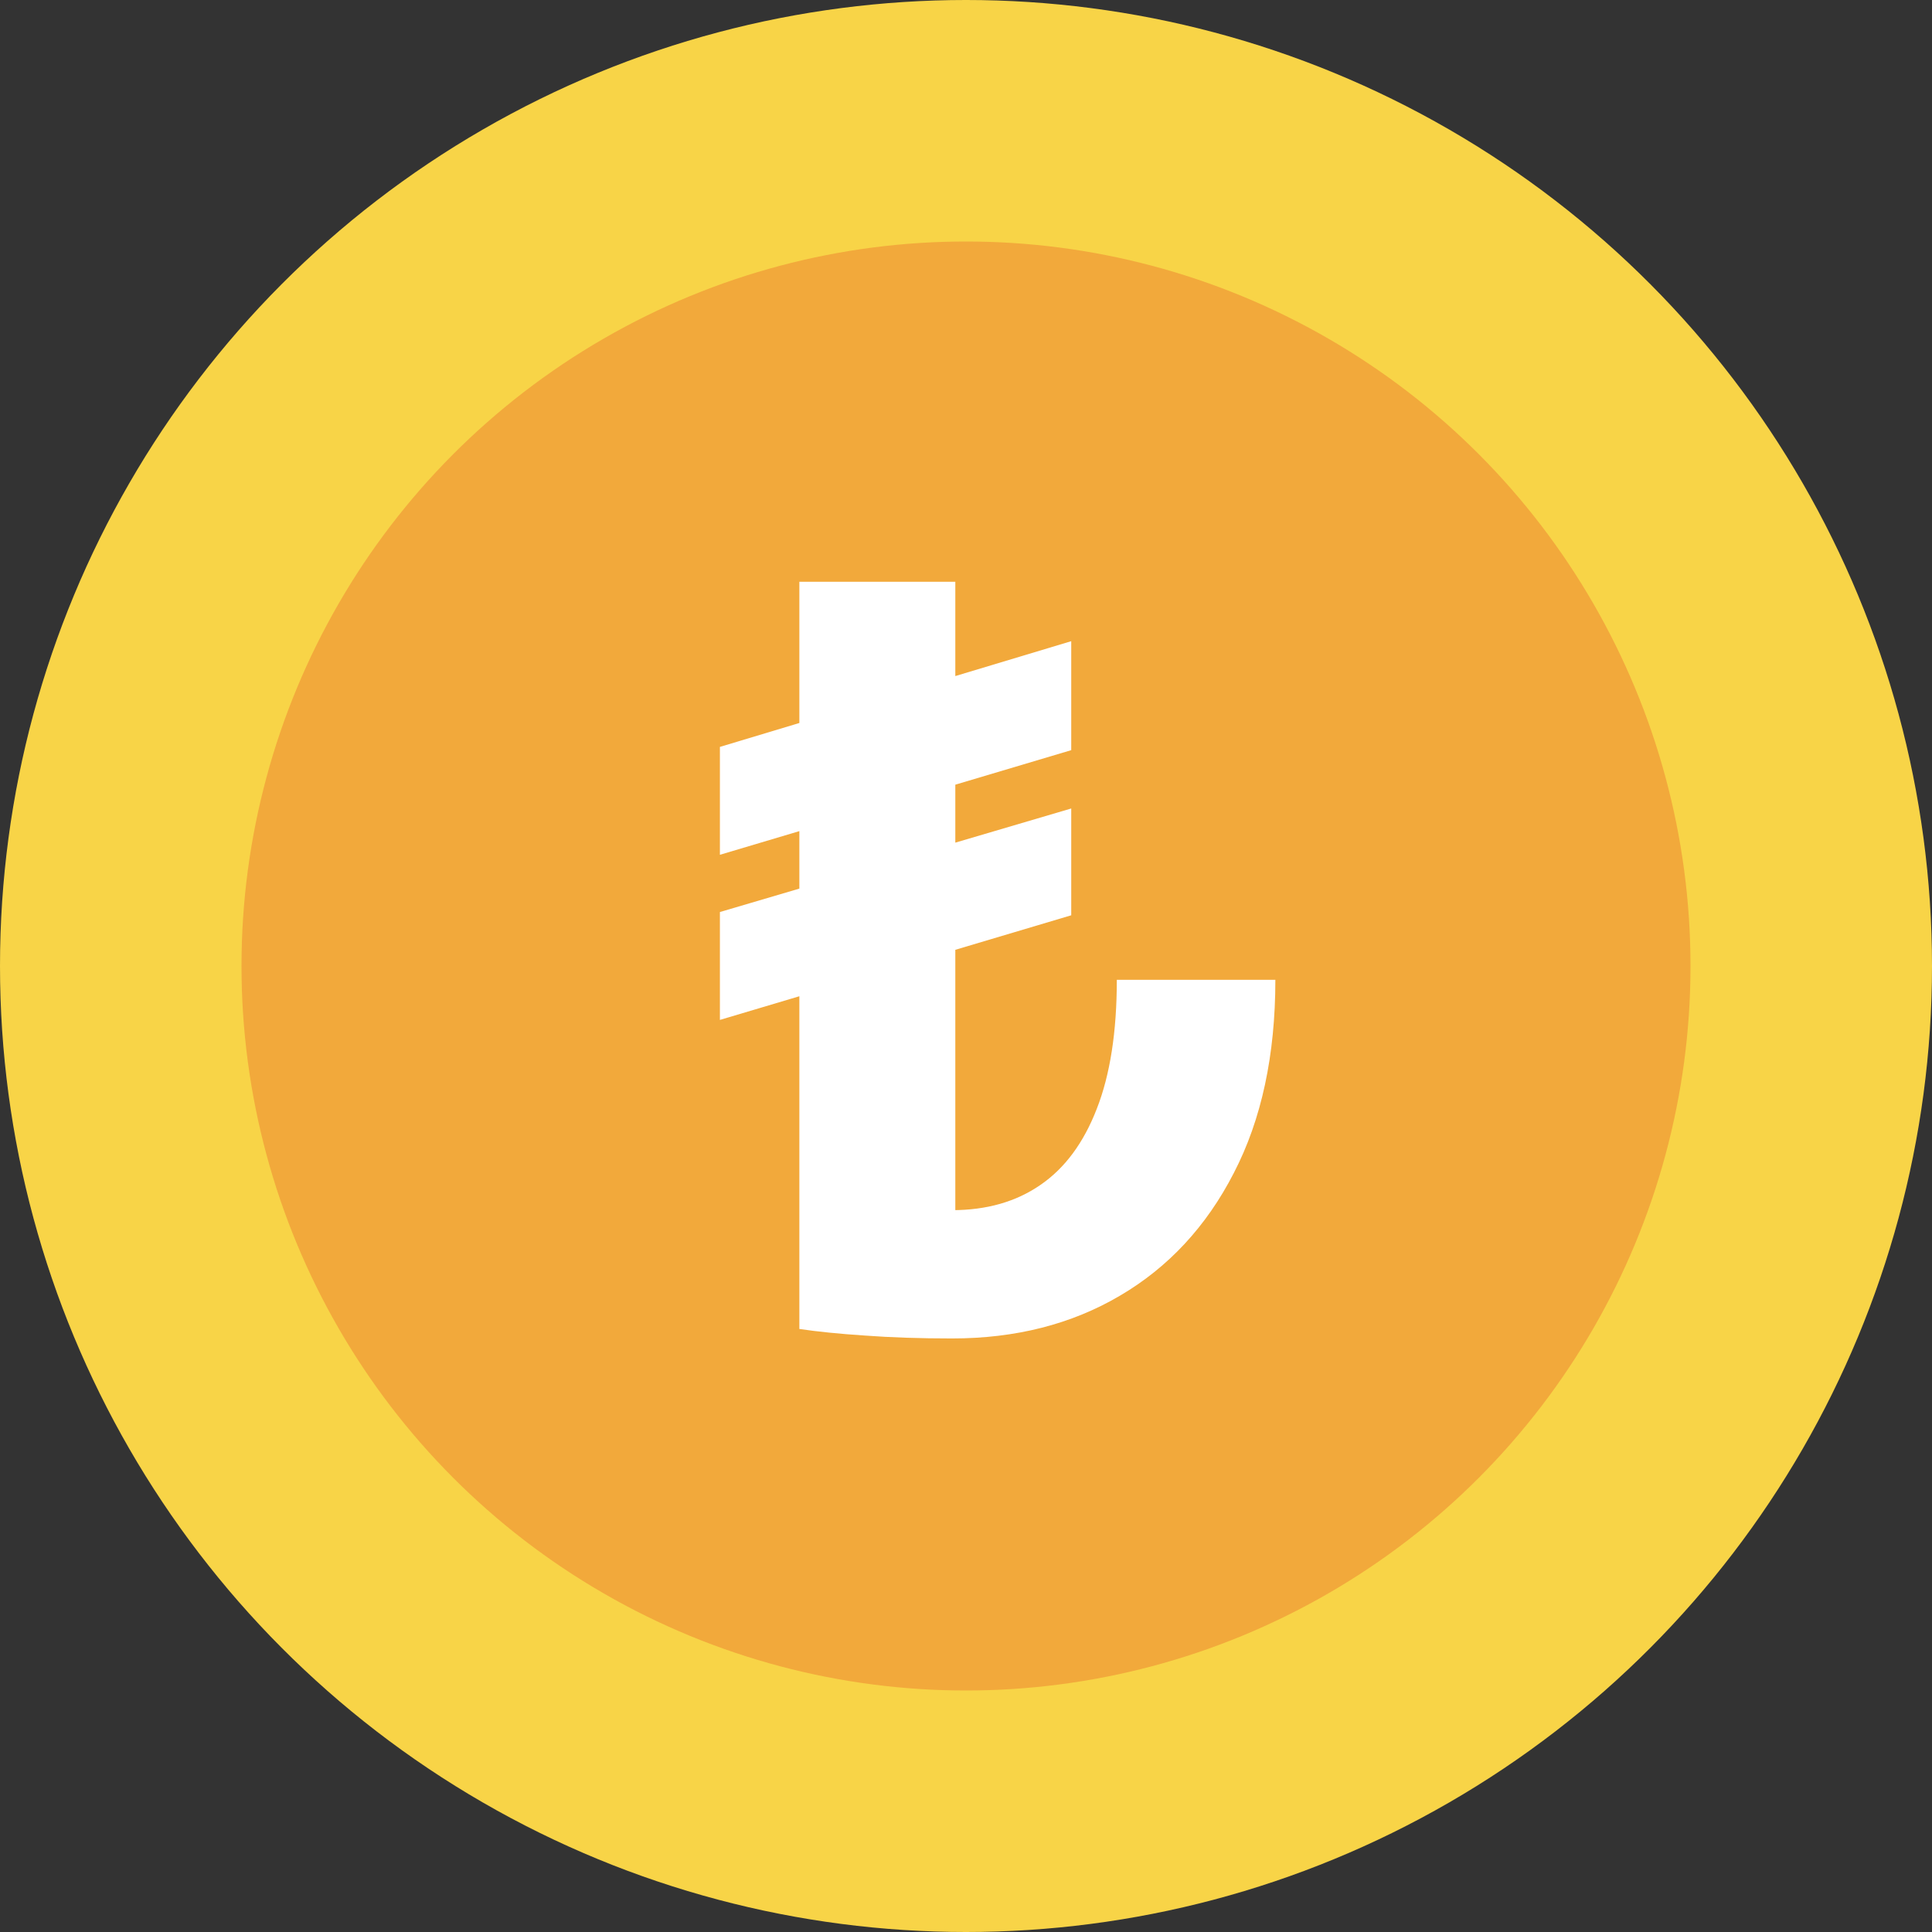 <?xml version="1.0" encoding="UTF-8"?> <svg xmlns="http://www.w3.org/2000/svg" width="32" height="32" viewBox="0 0 32 32" fill="none"><rect x="0" y="0" width="32" height="32" fill="#333333" stroke="none"/><circle cx="16" cy="16" r="16" fill="#F8D447"></circle><circle cx="16" cy="16" r="12" fill="#F2A93B"></circle><path d="M15.823 9.636V22L13.24 22.012V9.636H15.823ZM18.498 16.229H21.124C21.124 17.476 20.895 18.543 20.436 19.428C19.981 20.314 19.351 20.992 18.546 21.463C17.745 21.934 16.82 22.169 15.769 22.169C15.238 22.169 14.757 22.153 14.326 22.121C13.9 22.093 13.537 22.056 13.24 22.012L15.769 20.044C16.341 20.044 16.828 19.905 17.23 19.628C17.637 19.35 17.948 18.929 18.166 18.366C18.387 17.802 18.498 17.09 18.498 16.229ZM17.743 10.62V12.425L11.924 14.158V12.371L17.743 10.62ZM17.743 13.391V15.16L11.924 16.893V15.106L17.743 13.391Z" fill="white"></path></svg> 